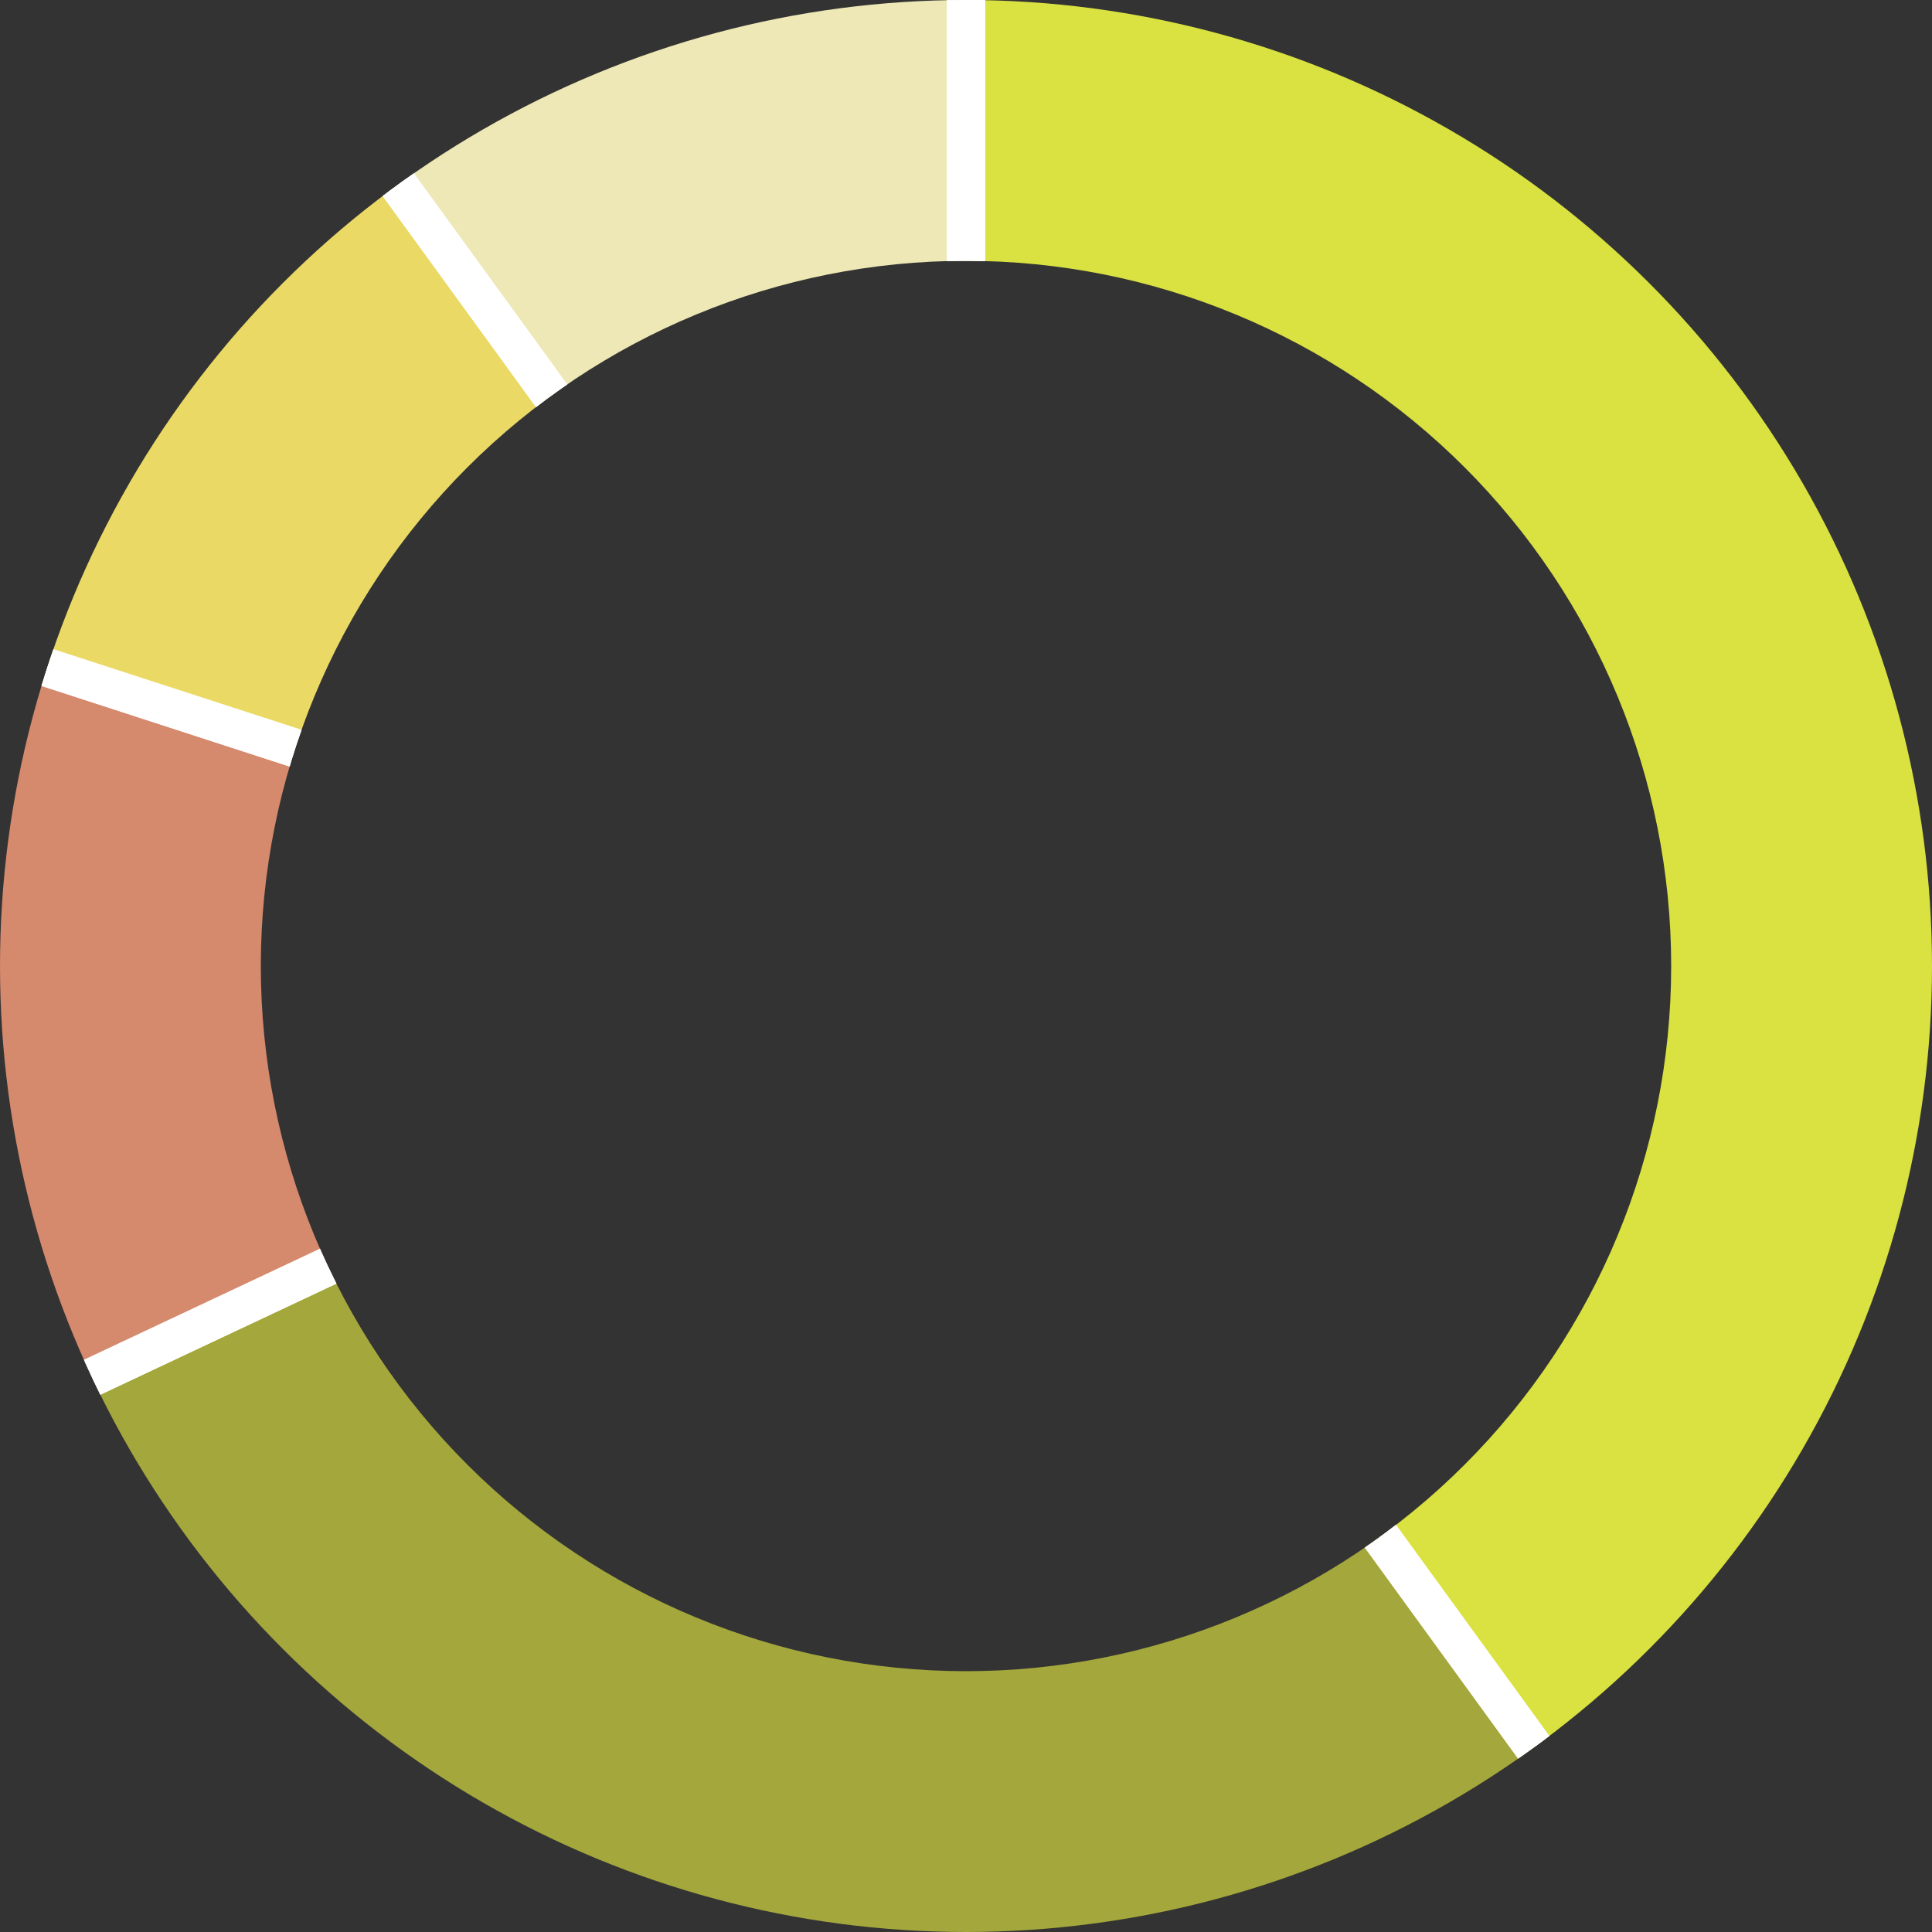<?xml version="1.0" encoding="utf-8"?><!DOCTYPE svg PUBLIC "-//W3C//DTD SVG 1.1//EN" "http://www.w3.org/Graphics/SVG/1.1/DTD/svg11.dtd"><svg width="200" height="200" viewBox="0 0 200 200" xmlns="http://www.w3.org/2000/svg" xmlns:xlink="http://www.w3.org/1999/xlink"><rect x="0" y="0" width="200" height="200" fill="#333333" stroke="none"/><g id="aromascope" clip-path="url(#holeClip)"><g transform="translate(-100 -100) scale(2)"><path d="M100,100  L100,0  A100,100 0 0,1 158.779,180.902 z" fill="#d9e240" stroke-width="2" stroke="#ffffff"></path><path d="M100,100  L158.779,180.902  A100,100 0 0,1 9.517,142.578 z" fill="#a4a73b" stroke-width="2" stroke="#ffffff"></path><path d="M100,100  L9.517,142.578  A100,100 0 0,1 4.894,69.098 z" fill="#d5896d" stroke-width="2" stroke="#ffffff"></path><path d="M100,100  L4.894,69.098  A100,100 0 0,1 41.221,19.098 z" fill="#ebd965" stroke-width="2" stroke="#ffffff"></path><path d="M100,100  L41.221,19.098  A100,100 0 0,1 100,0 z" fill="#ede8b5" stroke-width="2" stroke="#ffffff"></path></g></g><clipPath id="holeClip"><path id="hole" d="M 100 0 A 100 100 0 0 0 0 100 A 100 100 0 0 0 100 200 A 100 100 0 0 0 200 100 A 100 100 0 0 0 100 0 z M 100 27 A 73 73 0 0 1 173 100 A 73 73 0 0 1 100 173 A 73 73 0 0 1 27 100 A 73 73 0 0 1 100 27 z"></path></clipPath></svg>
